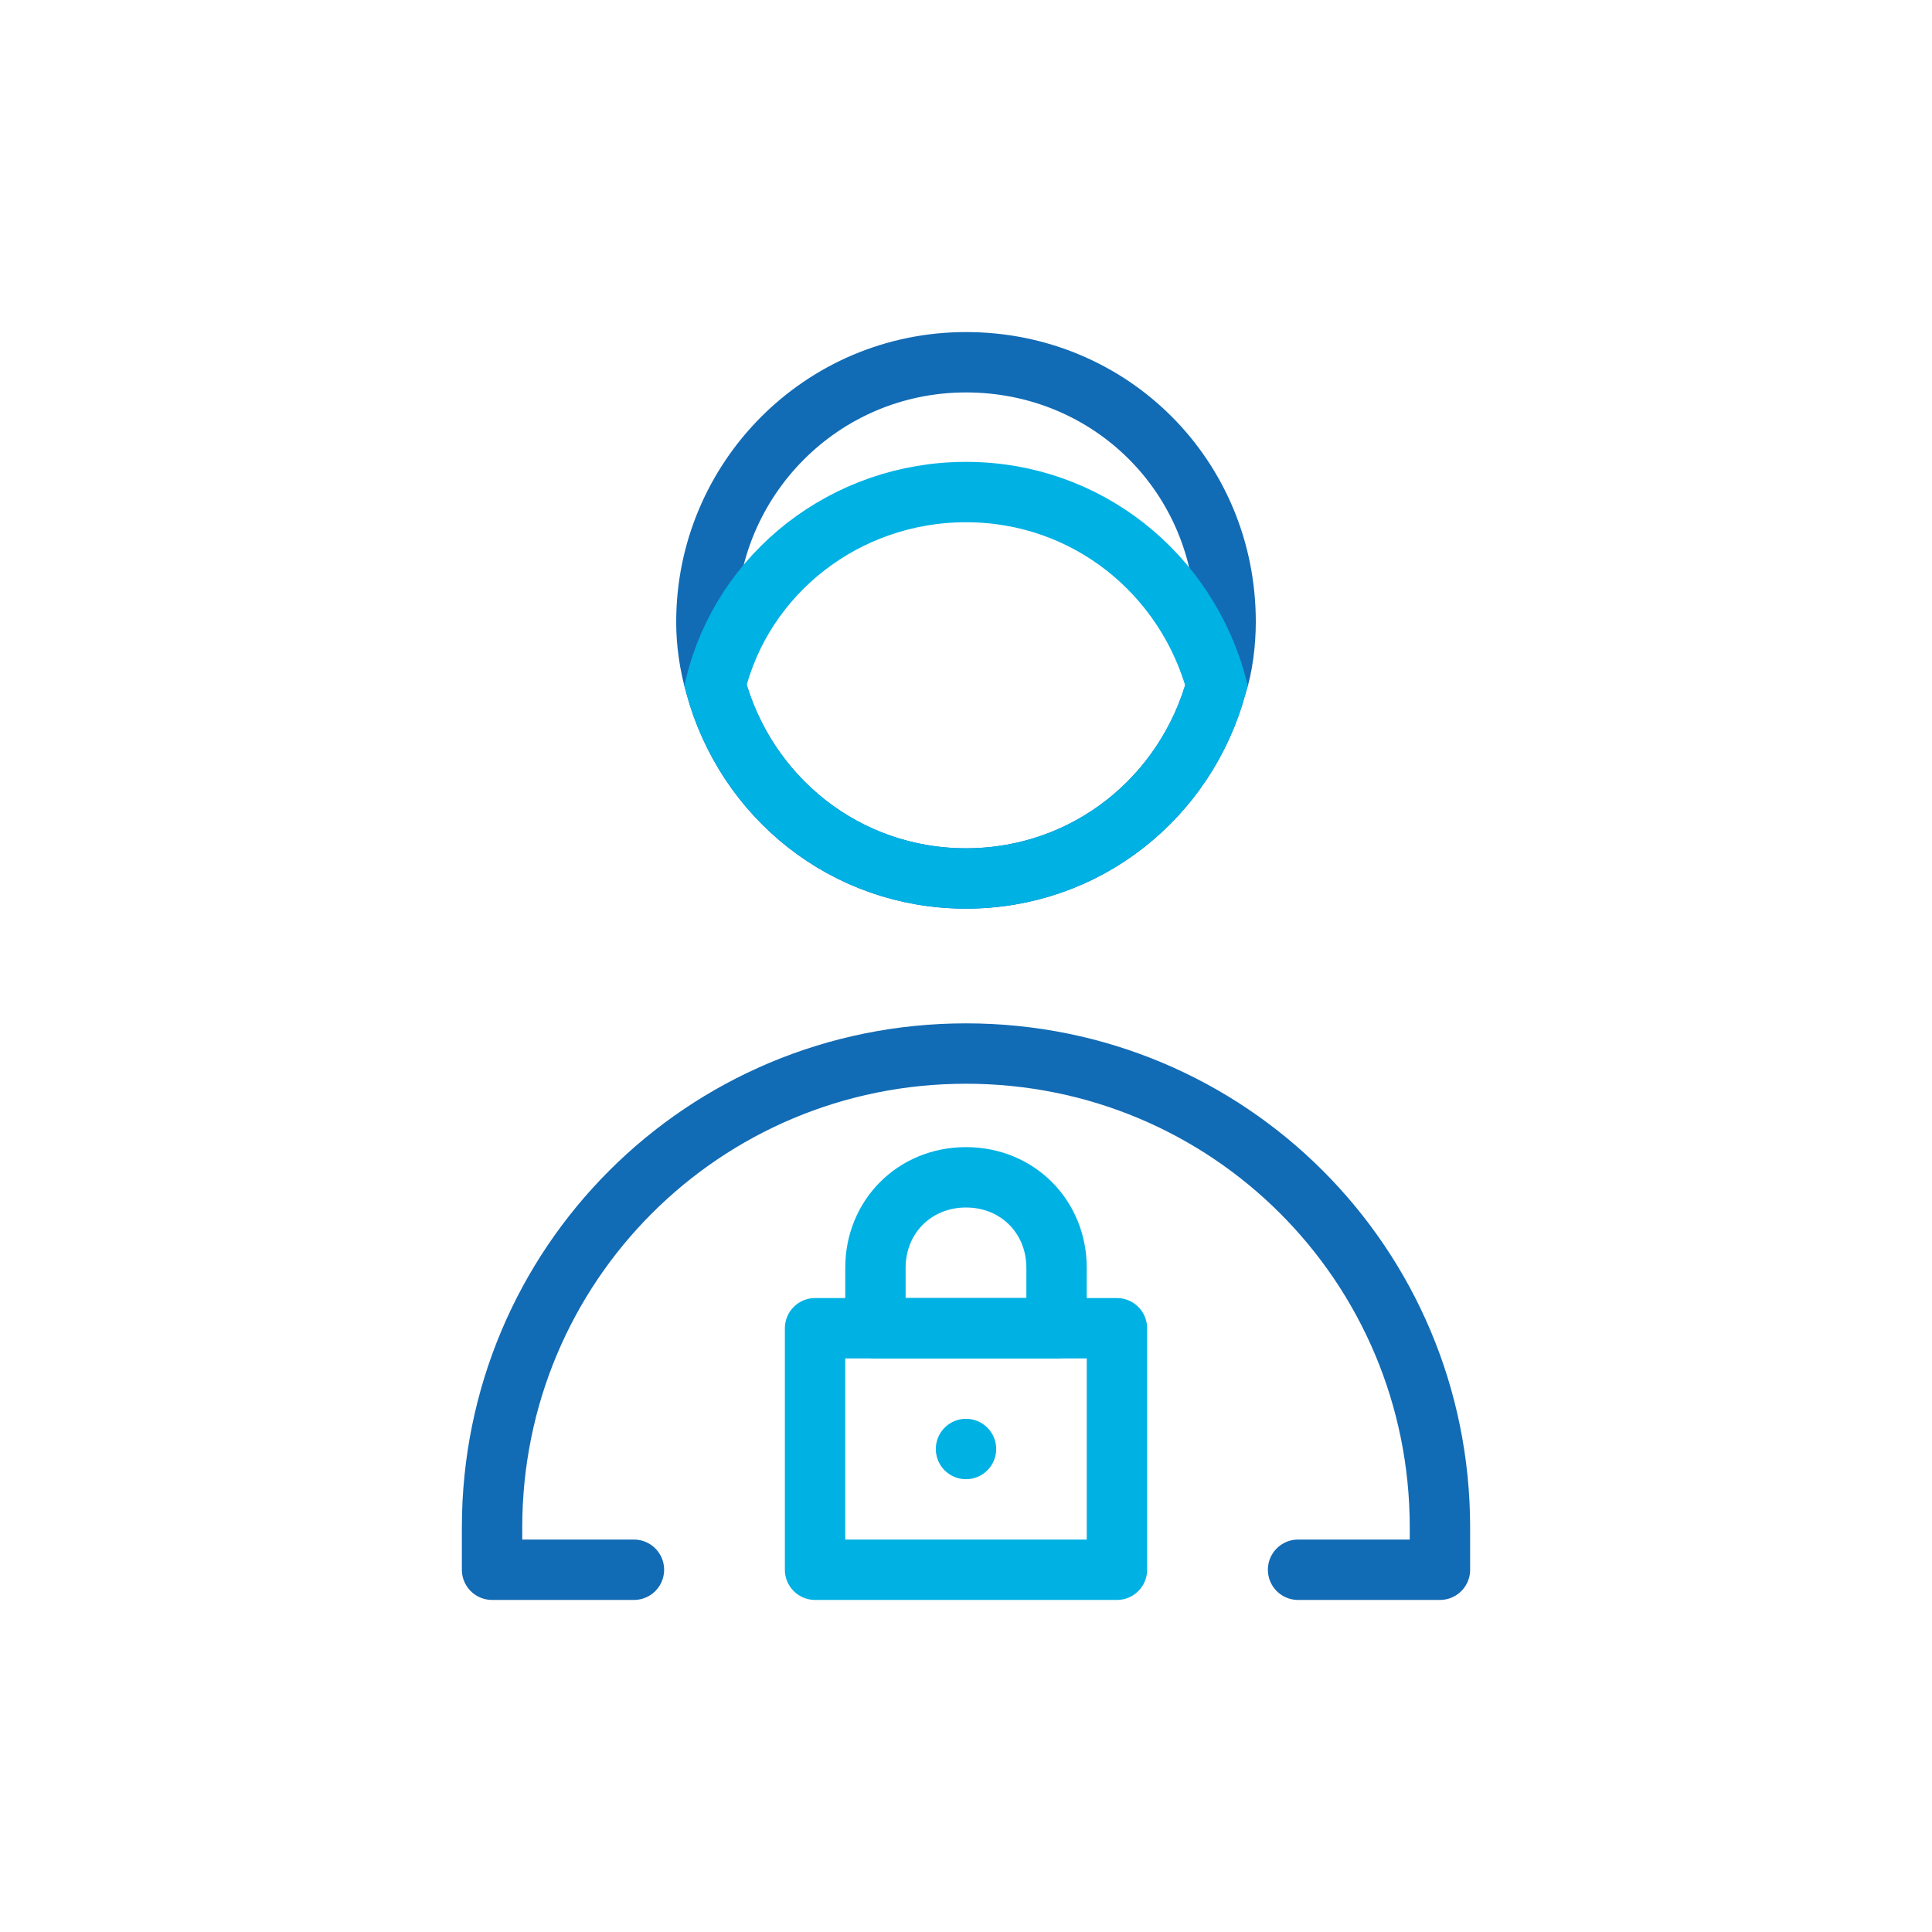 <?xml version="1.0" ?><!-- Скачано с сайта svg4.ru / Downloaded from svg4.ru -->
<svg width="800px" height="800px" viewBox="0 0 64 64" id="Layer_1" version="1.1" xml:space="preserve" xmlns="http://www.w3.org/2000/svg" xmlns:xlink="http://www.w3.org/1999/xlink"><style type="text/css">
	.st0{fill:none;stroke:#126BB5;stroke-width:2;stroke-linecap:round;stroke-linejoin:round;stroke-miterlimit:10;}
	.st1{fill:none;stroke:#00B1E4;stroke-width:2;stroke-linecap:round;stroke-linejoin:round;stroke-miterlimit:10;}
	.st2{fill:none;stroke:#00B1E4;stroke-width:2;stroke-linejoin:round;stroke-miterlimit:10;}
	.st3{fill:#FFFFFF;stroke:#00B1E4;stroke-width:2;stroke-linecap:round;stroke-linejoin:round;stroke-miterlimit:10;}
	.st4{fill:#00B1E4;}
	.st5{fill:none;stroke:#126BB5;stroke-width:2;stroke-miterlimit:10;}
	.st6{fill:none;stroke:#00B1E4;stroke-width:2;stroke-miterlimit:10;}
	.st7{fill:none;stroke:#2B3088;stroke-width:2;stroke-linejoin:round;stroke-miterlimit:10;}
	.st8{fill:none;stroke:#126BB5;stroke-width:2;stroke-linecap:round;stroke-miterlimit:10;}
	.st9{fill:none;stroke:#00B1E4;stroke-width:2;stroke-linecap:round;stroke-miterlimit:10;}
</style><path class="st5" d="M40.6,20.6c0,0.7-0.1,1.5-0.3,2.1c-1,3.7-4.3,6.4-8.3,6.4s-7.3-2.7-8.3-6.4c-0.2-0.7-0.3-1.4-0.3-2.1  c0-4.7,3.8-8.6,8.6-8.6S40.6,15.8,40.6,20.6z"/><path class="st6" d="M40.3,22.7c-1,3.7-4.3,6.4-8.3,6.4s-7.3-2.7-8.3-6.4c0.9-3.7,4.3-6.4,8.3-6.4S39.3,19,40.3,22.7z"/><path class="st0" d="M43,52h4.7v-1.4c0-8.7-7-15.7-15.7-15.7h0c-8.7,0-15.7,7-15.7,15.7V52H21"/><rect class="st1" height="8" width="10" x="27" y="44"/><path class="st1" d="M35,44h-6v-2c0-1.7,1.3-3,3-3h0c1.7,0,3,1.3,3,3V44z"/><line class="st1" x1="32" x2="32" y1="48" y2="48"/></svg>